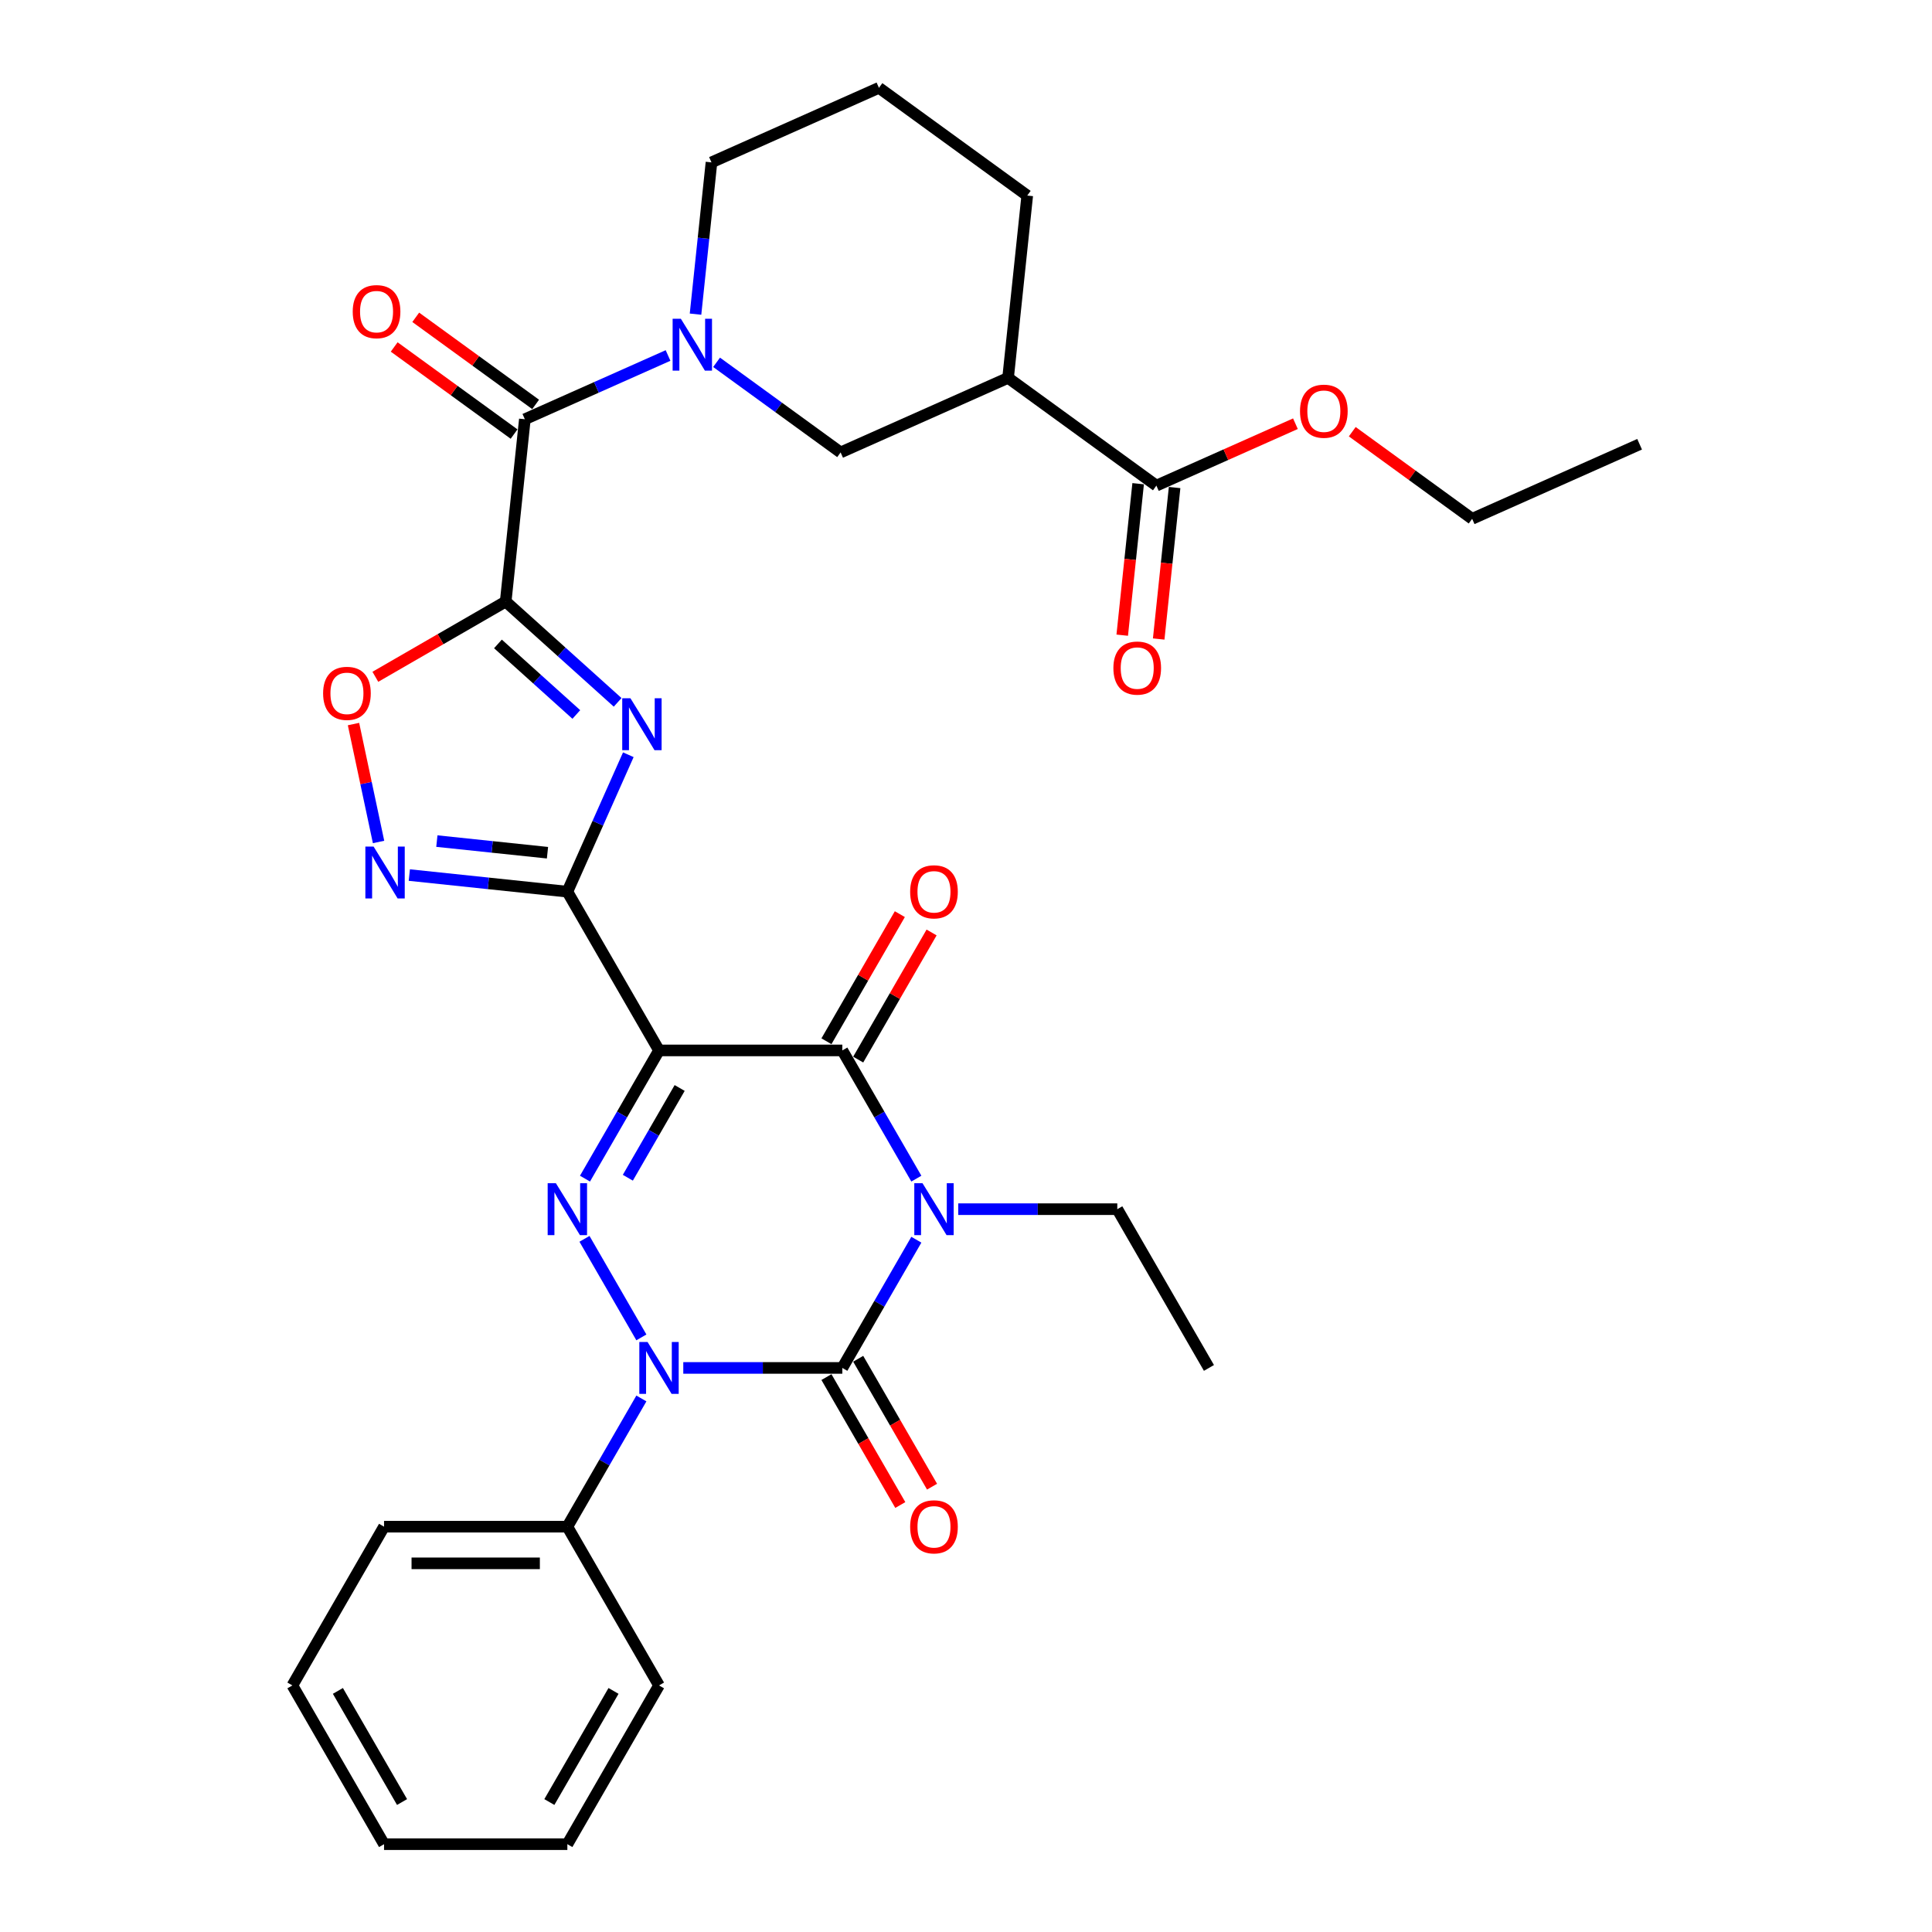 <?xml version='1.0' encoding='iso-8859-1'?>
<svg version='1.1' baseProfile='full'
              xmlns='http://www.w3.org/2000/svg'
                      xmlns:rdkit='http://www.rdkit.org/xml'
                      xmlns:xlink='http://www.w3.org/1999/xlink'
                  xml:space='preserve'
width='1000px' height='1000px' viewBox='0 0 1000 1000'>
<!-- END OF HEADER -->
<rect style='opacity:1.0;fill:#FFFFFF;stroke:none' width='1000' height='1000' x='0' y='0'> </rect>
<path class='bond-1' d='M 474.3,641.674 L 455.143,674.855' style='fill:none;fill-rule:evenodd;stroke:#0000FF;stroke-width:6px;stroke-linecap:butt;stroke-linejoin:miter;stroke-opacity:1' />
<path class='bond-1' d='M 455.143,674.855 L 435.986,708.037' style='fill:none;fill-rule:evenodd;stroke:#000000;stroke-width:6px;stroke-linecap:butt;stroke-linejoin:miter;stroke-opacity:1' />
<path class='bond-7' d='M 474.3,610.06 L 455.143,576.878' style='fill:none;fill-rule:evenodd;stroke:#0000FF;stroke-width:6px;stroke-linecap:butt;stroke-linejoin:miter;stroke-opacity:1' />
<path class='bond-7' d='M 455.143,576.878 L 435.986,543.697' style='fill:none;fill-rule:evenodd;stroke:#000000;stroke-width:6px;stroke-linecap:butt;stroke-linejoin:miter;stroke-opacity:1' />
<path class='bond-20' d='M 495.989,625.867 L 537.148,625.867' style='fill:none;fill-rule:evenodd;stroke:#0000FF;stroke-width:6px;stroke-linecap:butt;stroke-linejoin:miter;stroke-opacity:1' />
<path class='bond-20' d='M 537.148,625.867 L 578.308,625.867' style='fill:none;fill-rule:evenodd;stroke:#000000;stroke-width:6px;stroke-linecap:butt;stroke-linejoin:miter;stroke-opacity:1' />
<path class='bond-0' d='M 341.104,543.697 L 435.986,543.697' style='fill:none;fill-rule:evenodd;stroke:#000000;stroke-width:6px;stroke-linecap:butt;stroke-linejoin:miter;stroke-opacity:1' />
<path class='bond-2' d='M 341.104,543.697 L 293.664,461.528' style='fill:none;fill-rule:evenodd;stroke:#000000;stroke-width:6px;stroke-linecap:butt;stroke-linejoin:miter;stroke-opacity:1' />
<path class='bond-4' d='M 341.104,543.697 L 321.947,576.878' style='fill:none;fill-rule:evenodd;stroke:#000000;stroke-width:6px;stroke-linecap:butt;stroke-linejoin:miter;stroke-opacity:1' />
<path class='bond-4' d='M 321.947,576.878 L 302.79,610.06' style='fill:none;fill-rule:evenodd;stroke:#0000FF;stroke-width:6px;stroke-linecap:butt;stroke-linejoin:miter;stroke-opacity:1' />
<path class='bond-4' d='M 351.791,563.14 L 338.381,586.367' style='fill:none;fill-rule:evenodd;stroke:#000000;stroke-width:6px;stroke-linecap:butt;stroke-linejoin:miter;stroke-opacity:1' />
<path class='bond-4' d='M 338.381,586.367 L 324.971,609.593' style='fill:none;fill-rule:evenodd;stroke:#0000FF;stroke-width:6px;stroke-linecap:butt;stroke-linejoin:miter;stroke-opacity:1' />
<path class='bond-3' d='M 435.986,708.037 L 394.826,708.037' style='fill:none;fill-rule:evenodd;stroke:#000000;stroke-width:6px;stroke-linecap:butt;stroke-linejoin:miter;stroke-opacity:1' />
<path class='bond-3' d='M 394.826,708.037 L 353.667,708.037' style='fill:none;fill-rule:evenodd;stroke:#0000FF;stroke-width:6px;stroke-linecap:butt;stroke-linejoin:miter;stroke-opacity:1' />
<path class='bond-15' d='M 427.769,712.781 L 446.882,745.886' style='fill:none;fill-rule:evenodd;stroke:#000000;stroke-width:6px;stroke-linecap:butt;stroke-linejoin:miter;stroke-opacity:1' />
<path class='bond-15' d='M 446.882,745.886 L 465.996,778.991' style='fill:none;fill-rule:evenodd;stroke:#FF0000;stroke-width:6px;stroke-linecap:butt;stroke-linejoin:miter;stroke-opacity:1' />
<path class='bond-15' d='M 444.203,703.292 L 463.316,736.398' style='fill:none;fill-rule:evenodd;stroke:#000000;stroke-width:6px;stroke-linecap:butt;stroke-linejoin:miter;stroke-opacity:1' />
<path class='bond-15' d='M 463.316,736.398 L 482.429,769.503' style='fill:none;fill-rule:evenodd;stroke:#FF0000;stroke-width:6px;stroke-linecap:butt;stroke-linejoin:miter;stroke-opacity:1' />
<path class='bond-6' d='M 293.664,461.528 L 309.441,426.092' style='fill:none;fill-rule:evenodd;stroke:#000000;stroke-width:6px;stroke-linecap:butt;stroke-linejoin:miter;stroke-opacity:1' />
<path class='bond-6' d='M 309.441,426.092 L 325.218,390.656' style='fill:none;fill-rule:evenodd;stroke:#0000FF;stroke-width:6px;stroke-linecap:butt;stroke-linejoin:miter;stroke-opacity:1' />
<path class='bond-9' d='M 293.664,461.528 L 252.764,457.229' style='fill:none;fill-rule:evenodd;stroke:#000000;stroke-width:6px;stroke-linecap:butt;stroke-linejoin:miter;stroke-opacity:1' />
<path class='bond-9' d='M 252.764,457.229 L 211.864,452.93' style='fill:none;fill-rule:evenodd;stroke:#0000FF;stroke-width:6px;stroke-linecap:butt;stroke-linejoin:miter;stroke-opacity:1' />
<path class='bond-9' d='M 283.377,441.366 L 254.748,438.357' style='fill:none;fill-rule:evenodd;stroke:#000000;stroke-width:6px;stroke-linecap:butt;stroke-linejoin:miter;stroke-opacity:1' />
<path class='bond-9' d='M 254.748,438.357 L 226.118,435.347' style='fill:none;fill-rule:evenodd;stroke:#0000FF;stroke-width:6px;stroke-linecap:butt;stroke-linejoin:miter;stroke-opacity:1' />
<path class='bond-16' d='M 331.978,723.844 L 312.821,757.025' style='fill:none;fill-rule:evenodd;stroke:#0000FF;stroke-width:6px;stroke-linecap:butt;stroke-linejoin:miter;stroke-opacity:1' />
<path class='bond-16' d='M 312.821,757.025 L 293.664,790.206' style='fill:none;fill-rule:evenodd;stroke:#000000;stroke-width:6px;stroke-linecap:butt;stroke-linejoin:miter;stroke-opacity:1' />
<path class='bond-33' d='M 331.978,692.229 L 302.527,641.218' style='fill:none;fill-rule:evenodd;stroke:#0000FF;stroke-width:6px;stroke-linecap:butt;stroke-linejoin:miter;stroke-opacity:1' />
<path class='bond-5' d='M 261.745,311.361 L 290.719,337.45' style='fill:none;fill-rule:evenodd;stroke:#000000;stroke-width:6px;stroke-linecap:butt;stroke-linejoin:miter;stroke-opacity:1' />
<path class='bond-5' d='M 290.719,337.45 L 319.693,363.538' style='fill:none;fill-rule:evenodd;stroke:#0000FF;stroke-width:6px;stroke-linecap:butt;stroke-linejoin:miter;stroke-opacity:1' />
<path class='bond-5' d='M 257.74,333.29 L 278.021,351.552' style='fill:none;fill-rule:evenodd;stroke:#000000;stroke-width:6px;stroke-linecap:butt;stroke-linejoin:miter;stroke-opacity:1' />
<path class='bond-5' d='M 278.021,351.552 L 298.303,369.814' style='fill:none;fill-rule:evenodd;stroke:#0000FF;stroke-width:6px;stroke-linecap:butt;stroke-linejoin:miter;stroke-opacity:1' />
<path class='bond-8' d='M 261.745,311.361 L 271.663,217' style='fill:none;fill-rule:evenodd;stroke:#000000;stroke-width:6px;stroke-linecap:butt;stroke-linejoin:miter;stroke-opacity:1' />
<path class='bond-34' d='M 261.745,311.361 L 228.013,330.836' style='fill:none;fill-rule:evenodd;stroke:#000000;stroke-width:6px;stroke-linecap:butt;stroke-linejoin:miter;stroke-opacity:1' />
<path class='bond-34' d='M 228.013,330.836 L 194.282,350.311' style='fill:none;fill-rule:evenodd;stroke:#FF0000;stroke-width:6px;stroke-linecap:butt;stroke-linejoin:miter;stroke-opacity:1' />
<path class='bond-17' d='M 444.203,548.441 L 463.196,515.545' style='fill:none;fill-rule:evenodd;stroke:#000000;stroke-width:6px;stroke-linecap:butt;stroke-linejoin:miter;stroke-opacity:1' />
<path class='bond-17' d='M 463.196,515.545 L 482.188,482.648' style='fill:none;fill-rule:evenodd;stroke:#FF0000;stroke-width:6px;stroke-linecap:butt;stroke-linejoin:miter;stroke-opacity:1' />
<path class='bond-17' d='M 427.769,538.953 L 446.762,506.057' style='fill:none;fill-rule:evenodd;stroke:#000000;stroke-width:6px;stroke-linecap:butt;stroke-linejoin:miter;stroke-opacity:1' />
<path class='bond-17' d='M 446.762,506.057 L 465.755,473.16' style='fill:none;fill-rule:evenodd;stroke:#FF0000;stroke-width:6px;stroke-linecap:butt;stroke-linejoin:miter;stroke-opacity:1' />
<path class='bond-10' d='M 271.663,217 L 308.721,200.5' style='fill:none;fill-rule:evenodd;stroke:#000000;stroke-width:6px;stroke-linecap:butt;stroke-linejoin:miter;stroke-opacity:1' />
<path class='bond-10' d='M 308.721,200.5 L 345.779,184.001' style='fill:none;fill-rule:evenodd;stroke:#0000FF;stroke-width:6px;stroke-linecap:butt;stroke-linejoin:miter;stroke-opacity:1' />
<path class='bond-18' d='M 277.24,209.323 L 246.213,186.781' style='fill:none;fill-rule:evenodd;stroke:#000000;stroke-width:6px;stroke-linecap:butt;stroke-linejoin:miter;stroke-opacity:1' />
<path class='bond-18' d='M 246.213,186.781 L 215.186,164.239' style='fill:none;fill-rule:evenodd;stroke:#FF0000;stroke-width:6px;stroke-linecap:butt;stroke-linejoin:miter;stroke-opacity:1' />
<path class='bond-18' d='M 266.086,224.676 L 235.059,202.133' style='fill:none;fill-rule:evenodd;stroke:#000000;stroke-width:6px;stroke-linecap:butt;stroke-linejoin:miter;stroke-opacity:1' />
<path class='bond-18' d='M 235.059,202.133 L 204.032,179.591' style='fill:none;fill-rule:evenodd;stroke:#FF0000;stroke-width:6px;stroke-linecap:butt;stroke-linejoin:miter;stroke-opacity:1' />
<path class='bond-11' d='M 195.942,435.803 L 189.456,405.288' style='fill:none;fill-rule:evenodd;stroke:#0000FF;stroke-width:6px;stroke-linecap:butt;stroke-linejoin:miter;stroke-opacity:1' />
<path class='bond-11' d='M 189.456,405.288 L 182.97,374.774' style='fill:none;fill-rule:evenodd;stroke:#FF0000;stroke-width:6px;stroke-linecap:butt;stroke-linejoin:miter;stroke-opacity:1' />
<path class='bond-13' d='M 370.903,187.535 L 403.003,210.856' style='fill:none;fill-rule:evenodd;stroke:#0000FF;stroke-width:6px;stroke-linecap:butt;stroke-linejoin:miter;stroke-opacity:1' />
<path class='bond-13' d='M 403.003,210.856 L 435.102,234.178' style='fill:none;fill-rule:evenodd;stroke:#000000;stroke-width:6px;stroke-linecap:butt;stroke-linejoin:miter;stroke-opacity:1' />
<path class='bond-21' d='M 360.003,162.601 L 364.131,123.323' style='fill:none;fill-rule:evenodd;stroke:#0000FF;stroke-width:6px;stroke-linecap:butt;stroke-linejoin:miter;stroke-opacity:1' />
<path class='bond-21' d='M 364.131,123.323 L 368.259,84.046' style='fill:none;fill-rule:evenodd;stroke:#000000;stroke-width:6px;stroke-linecap:butt;stroke-linejoin:miter;stroke-opacity:1' />
<path class='bond-12' d='M 521.78,195.586 L 435.102,234.178' style='fill:none;fill-rule:evenodd;stroke:#000000;stroke-width:6px;stroke-linecap:butt;stroke-linejoin:miter;stroke-opacity:1' />
<path class='bond-14' d='M 521.78,195.586 L 598.541,251.356' style='fill:none;fill-rule:evenodd;stroke:#000000;stroke-width:6px;stroke-linecap:butt;stroke-linejoin:miter;stroke-opacity:1' />
<path class='bond-36' d='M 521.78,195.586 L 531.698,101.224' style='fill:none;fill-rule:evenodd;stroke:#000000;stroke-width:6px;stroke-linecap:butt;stroke-linejoin:miter;stroke-opacity:1' />
<path class='bond-19' d='M 589.105,250.364 L 584.984,289.565' style='fill:none;fill-rule:evenodd;stroke:#000000;stroke-width:6px;stroke-linecap:butt;stroke-linejoin:miter;stroke-opacity:1' />
<path class='bond-19' d='M 584.984,289.565 L 580.864,328.767' style='fill:none;fill-rule:evenodd;stroke:#FF0000;stroke-width:6px;stroke-linecap:butt;stroke-linejoin:miter;stroke-opacity:1' />
<path class='bond-19' d='M 607.977,252.348 L 603.857,291.549' style='fill:none;fill-rule:evenodd;stroke:#000000;stroke-width:6px;stroke-linecap:butt;stroke-linejoin:miter;stroke-opacity:1' />
<path class='bond-19' d='M 603.857,291.549 L 599.737,330.75' style='fill:none;fill-rule:evenodd;stroke:#FF0000;stroke-width:6px;stroke-linecap:butt;stroke-linejoin:miter;stroke-opacity:1' />
<path class='bond-22' d='M 598.541,251.356 L 634.527,235.334' style='fill:none;fill-rule:evenodd;stroke:#000000;stroke-width:6px;stroke-linecap:butt;stroke-linejoin:miter;stroke-opacity:1' />
<path class='bond-22' d='M 634.527,235.334 L 670.513,219.312' style='fill:none;fill-rule:evenodd;stroke:#FF0000;stroke-width:6px;stroke-linecap:butt;stroke-linejoin:miter;stroke-opacity:1' />
<path class='bond-25' d='M 293.664,790.206 L 198.782,790.206' style='fill:none;fill-rule:evenodd;stroke:#000000;stroke-width:6px;stroke-linecap:butt;stroke-linejoin:miter;stroke-opacity:1' />
<path class='bond-25' d='M 279.432,809.182 L 213.015,809.182' style='fill:none;fill-rule:evenodd;stroke:#000000;stroke-width:6px;stroke-linecap:butt;stroke-linejoin:miter;stroke-opacity:1' />
<path class='bond-26' d='M 293.664,790.206 L 341.104,872.376' style='fill:none;fill-rule:evenodd;stroke:#000000;stroke-width:6px;stroke-linecap:butt;stroke-linejoin:miter;stroke-opacity:1' />
<path class='bond-28' d='M 578.308,625.867 L 625.748,708.037' style='fill:none;fill-rule:evenodd;stroke:#000000;stroke-width:6px;stroke-linecap:butt;stroke-linejoin:miter;stroke-opacity:1' />
<path class='bond-24' d='M 368.259,84.046 L 454.937,45.455' style='fill:none;fill-rule:evenodd;stroke:#000000;stroke-width:6px;stroke-linecap:butt;stroke-linejoin:miter;stroke-opacity:1' />
<path class='bond-27' d='M 699.926,223.449 L 730.953,245.992' style='fill:none;fill-rule:evenodd;stroke:#FF0000;stroke-width:6px;stroke-linecap:butt;stroke-linejoin:miter;stroke-opacity:1' />
<path class='bond-27' d='M 730.953,245.992 L 761.98,268.534' style='fill:none;fill-rule:evenodd;stroke:#000000;stroke-width:6px;stroke-linecap:butt;stroke-linejoin:miter;stroke-opacity:1' />
<path class='bond-23' d='M 531.698,101.224 L 454.937,45.455' style='fill:none;fill-rule:evenodd;stroke:#000000;stroke-width:6px;stroke-linecap:butt;stroke-linejoin:miter;stroke-opacity:1' />
<path class='bond-30' d='M 198.782,790.206 L 151.342,872.376' style='fill:none;fill-rule:evenodd;stroke:#000000;stroke-width:6px;stroke-linecap:butt;stroke-linejoin:miter;stroke-opacity:1' />
<path class='bond-31' d='M 341.104,872.376 L 293.664,954.545' style='fill:none;fill-rule:evenodd;stroke:#000000;stroke-width:6px;stroke-linecap:butt;stroke-linejoin:miter;stroke-opacity:1' />
<path class='bond-31' d='M 317.554,875.213 L 284.346,932.732' style='fill:none;fill-rule:evenodd;stroke:#000000;stroke-width:6px;stroke-linecap:butt;stroke-linejoin:miter;stroke-opacity:1' />
<path class='bond-29' d='M 761.98,268.534 L 848.658,229.942' style='fill:none;fill-rule:evenodd;stroke:#000000;stroke-width:6px;stroke-linecap:butt;stroke-linejoin:miter;stroke-opacity:1' />
<path class='bond-35' d='M 151.342,872.376 L 198.782,954.545' style='fill:none;fill-rule:evenodd;stroke:#000000;stroke-width:6px;stroke-linecap:butt;stroke-linejoin:miter;stroke-opacity:1' />
<path class='bond-35' d='M 174.892,875.213 L 208.1,932.732' style='fill:none;fill-rule:evenodd;stroke:#000000;stroke-width:6px;stroke-linecap:butt;stroke-linejoin:miter;stroke-opacity:1' />
<path class='bond-32' d='M 293.664,954.545 L 198.782,954.545' style='fill:none;fill-rule:evenodd;stroke:#000000;stroke-width:6px;stroke-linecap:butt;stroke-linejoin:miter;stroke-opacity:1' />
<path  class='atom-0' d='M 477.487 612.432
L 486.292 626.664
Q 487.165 628.068, 488.569 630.611
Q 489.973 633.154, 490.049 633.306
L 490.049 612.432
L 493.617 612.432
L 493.617 639.302
L 489.935 639.302
L 480.485 623.742
Q 479.385 621.92, 478.208 619.832
Q 477.069 617.745, 476.728 617.1
L 476.728 639.302
L 473.236 639.302
L 473.236 612.432
L 477.487 612.432
' fill='#0000FF'/>
<path  class='atom-4' d='M 335.165 694.601
L 343.97 708.834
Q 344.843 710.238, 346.247 712.781
Q 347.651 715.323, 347.727 715.475
L 347.727 694.601
L 351.295 694.601
L 351.295 721.472
L 347.613 721.472
L 338.163 705.911
Q 337.062 704.089, 335.886 702.002
Q 334.747 699.915, 334.406 699.269
L 334.406 721.472
L 330.914 721.472
L 330.914 694.601
L 335.165 694.601
' fill='#0000FF'/>
<path  class='atom-5' d='M 287.724 612.432
L 296.529 626.664
Q 297.402 628.068, 298.806 630.611
Q 300.211 633.154, 300.286 633.306
L 300.286 612.432
L 303.854 612.432
L 303.854 639.302
L 300.173 639.302
L 290.722 623.742
Q 289.622 621.92, 288.445 619.832
Q 287.307 617.745, 286.965 617.1
L 286.965 639.302
L 283.474 639.302
L 283.474 612.432
L 287.724 612.432
' fill='#0000FF'/>
<path  class='atom-7' d='M 326.316 361.414
L 335.121 375.646
Q 335.994 377.05, 337.398 379.593
Q 338.802 382.136, 338.878 382.288
L 338.878 361.414
L 342.446 361.414
L 342.446 388.284
L 338.764 388.284
L 329.314 372.724
Q 328.214 370.902, 327.037 368.815
Q 325.898 366.727, 325.557 366.082
L 325.557 388.284
L 322.065 388.284
L 322.065 361.414
L 326.316 361.414
' fill='#0000FF'/>
<path  class='atom-10' d='M 193.363 438.175
L 202.168 452.407
Q 203.041 453.811, 204.445 456.354
Q 205.849 458.897, 205.925 459.048
L 205.925 438.175
L 209.492 438.175
L 209.492 465.045
L 205.811 465.045
L 196.361 449.484
Q 195.26 447.663, 194.084 445.575
Q 192.945 443.488, 192.604 442.843
L 192.604 465.045
L 189.112 465.045
L 189.112 438.175
L 193.363 438.175
' fill='#0000FF'/>
<path  class='atom-11' d='M 352.402 164.973
L 361.207 179.205
Q 362.079 180.609, 363.484 183.152
Q 364.888 185.695, 364.964 185.847
L 364.964 164.973
L 368.531 164.973
L 368.531 191.843
L 364.85 191.843
L 355.4 176.282
Q 354.299 174.461, 353.123 172.373
Q 351.984 170.286, 351.643 169.641
L 351.643 191.843
L 348.151 191.843
L 348.151 164.973
L 352.402 164.973
' fill='#0000FF'/>
<path  class='atom-12' d='M 167.241 358.878
Q 167.241 352.426, 170.429 348.82
Q 173.617 345.215, 179.575 345.215
Q 185.534 345.215, 188.722 348.82
Q 191.91 352.426, 191.91 358.878
Q 191.91 365.406, 188.684 369.125
Q 185.458 372.806, 179.575 372.806
Q 173.655 372.806, 170.429 369.125
Q 167.241 365.443, 167.241 358.878
M 179.575 369.77
Q 183.674 369.77, 185.875 367.037
Q 188.115 364.267, 188.115 358.878
Q 188.115 353.602, 185.875 350.946
Q 183.674 348.251, 179.575 348.251
Q 175.476 348.251, 173.237 350.908
Q 171.036 353.564, 171.036 358.878
Q 171.036 364.305, 173.237 367.037
Q 175.476 369.77, 179.575 369.77
' fill='#FF0000'/>
<path  class='atom-16' d='M 471.092 790.282
Q 471.092 783.83, 474.28 780.225
Q 477.468 776.619, 483.426 776.619
Q 489.385 776.619, 492.573 780.225
Q 495.761 783.83, 495.761 790.282
Q 495.761 796.81, 492.535 800.529
Q 489.309 804.211, 483.426 804.211
Q 477.506 804.211, 474.28 800.529
Q 471.092 796.848, 471.092 790.282
M 483.426 801.174
Q 487.525 801.174, 489.727 798.442
Q 491.966 795.671, 491.966 790.282
Q 491.966 785.007, 489.727 782.35
Q 487.525 779.655, 483.426 779.655
Q 479.328 779.655, 477.088 782.312
Q 474.887 784.969, 474.887 790.282
Q 474.887 795.709, 477.088 798.442
Q 479.328 801.174, 483.426 801.174
' fill='#FF0000'/>
<path  class='atom-18' d='M 471.092 461.603
Q 471.092 455.152, 474.28 451.546
Q 477.468 447.941, 483.426 447.941
Q 489.385 447.941, 492.573 451.546
Q 495.761 455.152, 495.761 461.603
Q 495.761 468.131, 492.535 471.851
Q 489.309 475.532, 483.426 475.532
Q 477.506 475.532, 474.28 471.851
Q 471.092 468.169, 471.092 461.603
M 483.426 472.496
Q 487.525 472.496, 489.727 469.763
Q 491.966 466.993, 491.966 461.603
Q 491.966 456.328, 489.727 453.671
Q 487.525 450.977, 483.426 450.977
Q 479.328 450.977, 477.088 453.633
Q 474.887 456.29, 474.887 461.603
Q 474.887 467.031, 477.088 469.763
Q 479.328 472.496, 483.426 472.496
' fill='#FF0000'/>
<path  class='atom-19' d='M 182.568 161.306
Q 182.568 154.854, 185.756 151.248
Q 188.944 147.643, 194.902 147.643
Q 200.861 147.643, 204.049 151.248
Q 207.237 154.854, 207.237 161.306
Q 207.237 167.833, 204.011 171.553
Q 200.785 175.234, 194.902 175.234
Q 188.982 175.234, 185.756 171.553
Q 182.568 167.871, 182.568 161.306
M 194.902 172.198
Q 199.001 172.198, 201.202 169.465
Q 203.441 166.695, 203.441 161.306
Q 203.441 156.03, 201.202 153.374
Q 199.001 150.679, 194.902 150.679
Q 190.803 150.679, 188.564 153.336
Q 186.363 155.992, 186.363 161.306
Q 186.363 166.733, 188.564 169.465
Q 190.803 172.198, 194.902 172.198
' fill='#FF0000'/>
<path  class='atom-20' d='M 576.288 345.793
Q 576.288 339.341, 579.476 335.736
Q 582.664 332.13, 588.623 332.13
Q 594.582 332.13, 597.77 335.736
Q 600.958 339.341, 600.958 345.793
Q 600.958 352.321, 597.732 356.04
Q 594.506 359.722, 588.623 359.722
Q 582.702 359.722, 579.476 356.04
Q 576.288 352.359, 576.288 345.793
M 588.623 356.686
Q 592.722 356.686, 594.923 353.953
Q 597.162 351.183, 597.162 345.793
Q 597.162 340.518, 594.923 337.861
Q 592.722 335.167, 588.623 335.167
Q 584.524 335.167, 582.285 337.823
Q 580.084 340.48, 580.084 345.793
Q 580.084 351.221, 582.285 353.953
Q 584.524 356.686, 588.623 356.686
' fill='#FF0000'/>
<path  class='atom-23' d='M 672.885 212.84
Q 672.885 206.388, 676.073 202.783
Q 679.261 199.177, 685.219 199.177
Q 691.178 199.177, 694.366 202.783
Q 697.554 206.388, 697.554 212.84
Q 697.554 219.368, 694.328 223.087
Q 691.102 226.769, 685.219 226.769
Q 679.299 226.769, 676.073 223.087
Q 672.885 219.406, 672.885 212.84
M 685.219 223.732
Q 689.318 223.732, 691.519 221
Q 693.759 218.229, 693.759 212.84
Q 693.759 207.565, 691.519 204.908
Q 689.318 202.213, 685.219 202.213
Q 681.12 202.213, 678.881 204.87
Q 676.68 207.527, 676.68 212.84
Q 676.68 218.267, 678.881 221
Q 681.12 223.732, 685.219 223.732
' fill='#FF0000'/>
</svg>
